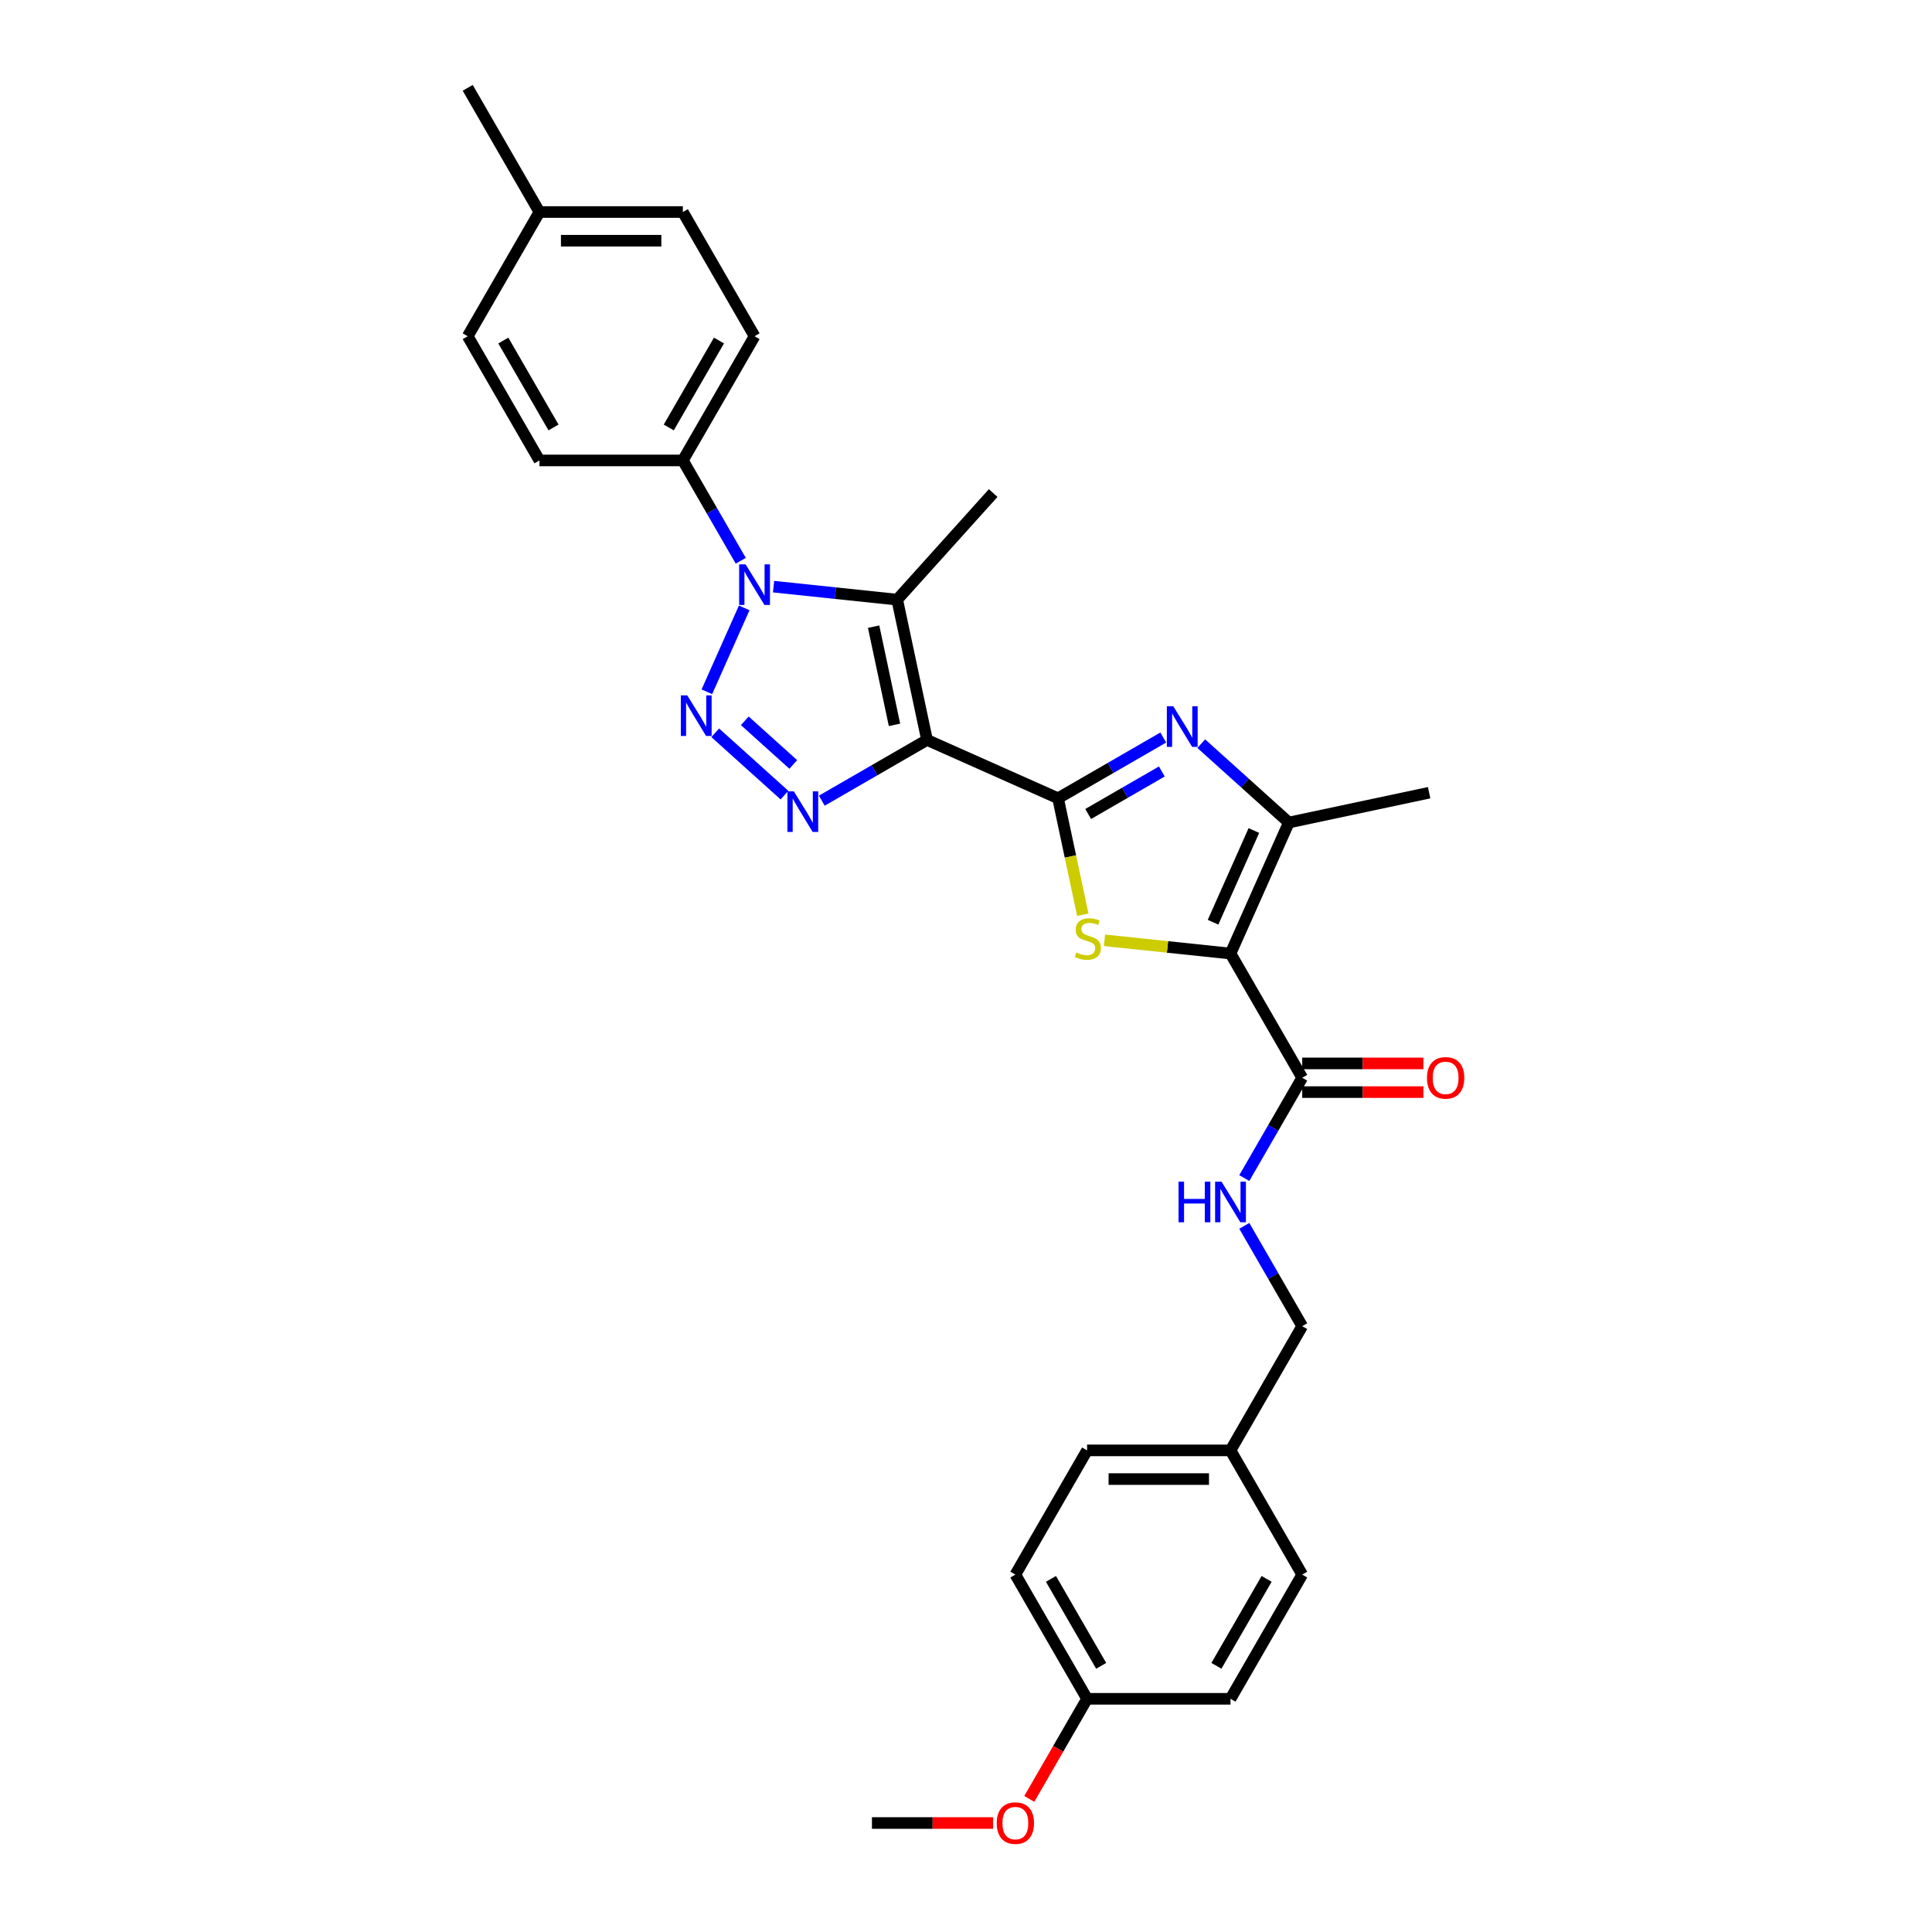 <?xml version='1.0' encoding='iso-8859-1'?>
<svg version='1.1' baseProfile='full'
              xmlns='http://www.w3.org/2000/svg'
                      xmlns:rdkit='http://www.rdkit.org/xml'
                      xmlns:xlink='http://www.w3.org/1999/xlink'
                  xml:space='preserve'
width='1000px' height='1000px' viewBox='0 0 1000 1000'>
<!-- END OF HEADER -->
<rect style='opacity:1.0;fill:#FFFFFF;stroke:none' width='1000' height='1000' x='0' y='0'> </rect>
<path class='bond-0' d='M 479.825,382.989 L 547.643,413.183' style='fill:none;fill-rule:evenodd;stroke:#000000;stroke-width:6px;stroke-linecap:butt;stroke-linejoin:miter;stroke-opacity:1' />
<path class='bond-4' d='M 479.825,382.989 L 452.594,398.71' style='fill:none;fill-rule:evenodd;stroke:#000000;stroke-width:6px;stroke-linecap:butt;stroke-linejoin:miter;stroke-opacity:1' />
<path class='bond-4' d='M 452.594,398.71 L 425.363,414.432' style='fill:none;fill-rule:evenodd;stroke:#0000FF;stroke-width:6px;stroke-linecap:butt;stroke-linejoin:miter;stroke-opacity:1' />
<path class='bond-5' d='M 479.825,382.989 L 464.39,310.375' style='fill:none;fill-rule:evenodd;stroke:#000000;stroke-width:6px;stroke-linecap:butt;stroke-linejoin:miter;stroke-opacity:1' />
<path class='bond-5' d='M 462.987,375.184 L 452.183,324.354' style='fill:none;fill-rule:evenodd;stroke:#000000;stroke-width:6px;stroke-linecap:butt;stroke-linejoin:miter;stroke-opacity:1' />
<path class='bond-6' d='M 547.643,413.183 L 554.049,443.321' style='fill:none;fill-rule:evenodd;stroke:#000000;stroke-width:6px;stroke-linecap:butt;stroke-linejoin:miter;stroke-opacity:1' />
<path class='bond-6' d='M 554.049,443.321 L 560.455,473.459' style='fill:none;fill-rule:evenodd;stroke:#CCCC00;stroke-width:6px;stroke-linecap:butt;stroke-linejoin:miter;stroke-opacity:1' />
<path class='bond-7' d='M 547.643,413.183 L 574.873,397.462' style='fill:none;fill-rule:evenodd;stroke:#000000;stroke-width:6px;stroke-linecap:butt;stroke-linejoin:miter;stroke-opacity:1' />
<path class='bond-7' d='M 574.873,397.462 L 602.104,381.74' style='fill:none;fill-rule:evenodd;stroke:#0000FF;stroke-width:6px;stroke-linecap:butt;stroke-linejoin:miter;stroke-opacity:1' />
<path class='bond-7' d='M 563.235,421.325 L 582.297,410.32' style='fill:none;fill-rule:evenodd;stroke:#000000;stroke-width:6px;stroke-linecap:butt;stroke-linejoin:miter;stroke-opacity:1' />
<path class='bond-7' d='M 582.297,410.32 L 601.358,399.315' style='fill:none;fill-rule:evenodd;stroke:#0000FF;stroke-width:6px;stroke-linecap:butt;stroke-linejoin:miter;stroke-opacity:1' />
<path class='bond-1' d='M 370.195,379.283 L 406.036,411.555' style='fill:none;fill-rule:evenodd;stroke:#0000FF;stroke-width:6px;stroke-linecap:butt;stroke-linejoin:miter;stroke-opacity:1' />
<path class='bond-1' d='M 385.506,373.09 L 410.595,395.68' style='fill:none;fill-rule:evenodd;stroke:#0000FF;stroke-width:6px;stroke-linecap:butt;stroke-linejoin:miter;stroke-opacity:1' />
<path class='bond-30' d='M 365.873,358.066 L 385.205,314.645' style='fill:none;fill-rule:evenodd;stroke:#0000FF;stroke-width:6px;stroke-linecap:butt;stroke-linejoin:miter;stroke-opacity:1' />
<path class='bond-2' d='M 636.906,493.557 L 604.29,490.129' style='fill:none;fill-rule:evenodd;stroke:#000000;stroke-width:6px;stroke-linecap:butt;stroke-linejoin:miter;stroke-opacity:1' />
<path class='bond-2' d='M 604.29,490.129 L 571.674,486.701' style='fill:none;fill-rule:evenodd;stroke:#CCCC00;stroke-width:6px;stroke-linecap:butt;stroke-linejoin:miter;stroke-opacity:1' />
<path class='bond-9' d='M 636.906,493.557 L 674.024,557.847' style='fill:none;fill-rule:evenodd;stroke:#000000;stroke-width:6px;stroke-linecap:butt;stroke-linejoin:miter;stroke-opacity:1' />
<path class='bond-31' d='M 636.906,493.557 L 667.101,425.739' style='fill:none;fill-rule:evenodd;stroke:#000000;stroke-width:6px;stroke-linecap:butt;stroke-linejoin:miter;stroke-opacity:1' />
<path class='bond-31' d='M 627.872,477.345 L 649.008,429.873' style='fill:none;fill-rule:evenodd;stroke:#000000;stroke-width:6px;stroke-linecap:butt;stroke-linejoin:miter;stroke-opacity:1' />
<path class='bond-3' d='M 400.39,303.648 L 432.39,307.012' style='fill:none;fill-rule:evenodd;stroke:#0000FF;stroke-width:6px;stroke-linecap:butt;stroke-linejoin:miter;stroke-opacity:1' />
<path class='bond-3' d='M 432.39,307.012 L 464.39,310.375' style='fill:none;fill-rule:evenodd;stroke:#000000;stroke-width:6px;stroke-linecap:butt;stroke-linejoin:miter;stroke-opacity:1' />
<path class='bond-10' d='M 383.42,290.248 L 368.432,264.286' style='fill:none;fill-rule:evenodd;stroke:#0000FF;stroke-width:6px;stroke-linecap:butt;stroke-linejoin:miter;stroke-opacity:1' />
<path class='bond-10' d='M 368.432,264.286 L 353.443,238.325' style='fill:none;fill-rule:evenodd;stroke:#000000;stroke-width:6px;stroke-linecap:butt;stroke-linejoin:miter;stroke-opacity:1' />
<path class='bond-15' d='M 464.39,310.375 L 514.064,255.207' style='fill:none;fill-rule:evenodd;stroke:#000000;stroke-width:6px;stroke-linecap:butt;stroke-linejoin:miter;stroke-opacity:1' />
<path class='bond-8' d='M 621.762,384.915 L 644.431,405.327' style='fill:none;fill-rule:evenodd;stroke:#0000FF;stroke-width:6px;stroke-linecap:butt;stroke-linejoin:miter;stroke-opacity:1' />
<path class='bond-8' d='M 644.431,405.327 L 667.101,425.739' style='fill:none;fill-rule:evenodd;stroke:#000000;stroke-width:6px;stroke-linecap:butt;stroke-linejoin:miter;stroke-opacity:1' />
<path class='bond-21' d='M 667.101,425.739 L 739.715,410.304' style='fill:none;fill-rule:evenodd;stroke:#000000;stroke-width:6px;stroke-linecap:butt;stroke-linejoin:miter;stroke-opacity:1' />
<path class='bond-11' d='M 674.024,557.847 L 659.036,583.808' style='fill:none;fill-rule:evenodd;stroke:#000000;stroke-width:6px;stroke-linecap:butt;stroke-linejoin:miter;stroke-opacity:1' />
<path class='bond-11' d='M 659.036,583.808 L 644.047,609.769' style='fill:none;fill-rule:evenodd;stroke:#0000FF;stroke-width:6px;stroke-linecap:butt;stroke-linejoin:miter;stroke-opacity:1' />
<path class='bond-12' d='M 674.024,565.271 L 705.389,565.271' style='fill:none;fill-rule:evenodd;stroke:#000000;stroke-width:6px;stroke-linecap:butt;stroke-linejoin:miter;stroke-opacity:1' />
<path class='bond-12' d='M 705.389,565.271 L 736.754,565.271' style='fill:none;fill-rule:evenodd;stroke:#FF0000;stroke-width:6px;stroke-linecap:butt;stroke-linejoin:miter;stroke-opacity:1' />
<path class='bond-12' d='M 674.024,550.423 L 705.389,550.423' style='fill:none;fill-rule:evenodd;stroke:#000000;stroke-width:6px;stroke-linecap:butt;stroke-linejoin:miter;stroke-opacity:1' />
<path class='bond-12' d='M 705.389,550.423 L 736.754,550.423' style='fill:none;fill-rule:evenodd;stroke:#FF0000;stroke-width:6px;stroke-linecap:butt;stroke-linejoin:miter;stroke-opacity:1' />
<path class='bond-13' d='M 353.443,238.325 L 390.561,174.035' style='fill:none;fill-rule:evenodd;stroke:#000000;stroke-width:6px;stroke-linecap:butt;stroke-linejoin:miter;stroke-opacity:1' />
<path class='bond-13' d='M 346.153,221.258 L 372.135,176.255' style='fill:none;fill-rule:evenodd;stroke:#000000;stroke-width:6px;stroke-linecap:butt;stroke-linejoin:miter;stroke-opacity:1' />
<path class='bond-14' d='M 353.443,238.325 L 279.207,238.325' style='fill:none;fill-rule:evenodd;stroke:#000000;stroke-width:6px;stroke-linecap:butt;stroke-linejoin:miter;stroke-opacity:1' />
<path class='bond-16' d='M 644.047,634.505 L 659.036,660.466' style='fill:none;fill-rule:evenodd;stroke:#0000FF;stroke-width:6px;stroke-linecap:butt;stroke-linejoin:miter;stroke-opacity:1' />
<path class='bond-16' d='M 659.036,660.466 L 674.024,686.427' style='fill:none;fill-rule:evenodd;stroke:#000000;stroke-width:6px;stroke-linecap:butt;stroke-linejoin:miter;stroke-opacity:1' />
<path class='bond-20' d='M 390.561,174.035 L 353.443,109.745' style='fill:none;fill-rule:evenodd;stroke:#000000;stroke-width:6px;stroke-linecap:butt;stroke-linejoin:miter;stroke-opacity:1' />
<path class='bond-19' d='M 279.207,238.325 L 242.089,174.035' style='fill:none;fill-rule:evenodd;stroke:#000000;stroke-width:6px;stroke-linecap:butt;stroke-linejoin:miter;stroke-opacity:1' />
<path class='bond-19' d='M 286.497,221.258 L 260.515,176.255' style='fill:none;fill-rule:evenodd;stroke:#000000;stroke-width:6px;stroke-linecap:butt;stroke-linejoin:miter;stroke-opacity:1' />
<path class='bond-17' d='M 674.024,686.427 L 636.906,750.718' style='fill:none;fill-rule:evenodd;stroke:#000000;stroke-width:6px;stroke-linecap:butt;stroke-linejoin:miter;stroke-opacity:1' />
<path class='bond-23' d='M 636.906,750.718 L 674.024,815.008' style='fill:none;fill-rule:evenodd;stroke:#000000;stroke-width:6px;stroke-linecap:butt;stroke-linejoin:miter;stroke-opacity:1' />
<path class='bond-24' d='M 636.906,750.718 L 562.67,750.718' style='fill:none;fill-rule:evenodd;stroke:#000000;stroke-width:6px;stroke-linecap:butt;stroke-linejoin:miter;stroke-opacity:1' />
<path class='bond-24' d='M 625.771,765.565 L 573.806,765.565' style='fill:none;fill-rule:evenodd;stroke:#000000;stroke-width:6px;stroke-linecap:butt;stroke-linejoin:miter;stroke-opacity:1' />
<path class='bond-18' d='M 562.67,879.298 L 525.552,815.008' style='fill:none;fill-rule:evenodd;stroke:#000000;stroke-width:6px;stroke-linecap:butt;stroke-linejoin:miter;stroke-opacity:1' />
<path class='bond-18' d='M 569.961,862.231 L 543.978,817.228' style='fill:none;fill-rule:evenodd;stroke:#000000;stroke-width:6px;stroke-linecap:butt;stroke-linejoin:miter;stroke-opacity:1' />
<path class='bond-27' d='M 562.67,879.298 L 547.716,905.2' style='fill:none;fill-rule:evenodd;stroke:#000000;stroke-width:6px;stroke-linecap:butt;stroke-linejoin:miter;stroke-opacity:1' />
<path class='bond-27' d='M 547.716,905.2 L 532.762,931.102' style='fill:none;fill-rule:evenodd;stroke:#FF0000;stroke-width:6px;stroke-linecap:butt;stroke-linejoin:miter;stroke-opacity:1' />
<path class='bond-33' d='M 562.67,879.298 L 636.906,879.298' style='fill:none;fill-rule:evenodd;stroke:#000000;stroke-width:6px;stroke-linecap:butt;stroke-linejoin:miter;stroke-opacity:1' />
<path class='bond-22' d='M 242.089,174.035 L 279.207,109.745' style='fill:none;fill-rule:evenodd;stroke:#000000;stroke-width:6px;stroke-linecap:butt;stroke-linejoin:miter;stroke-opacity:1' />
<path class='bond-32' d='M 353.443,109.745 L 279.207,109.745' style='fill:none;fill-rule:evenodd;stroke:#000000;stroke-width:6px;stroke-linecap:butt;stroke-linejoin:miter;stroke-opacity:1' />
<path class='bond-32' d='M 342.308,124.592 L 290.342,124.592' style='fill:none;fill-rule:evenodd;stroke:#000000;stroke-width:6px;stroke-linecap:butt;stroke-linejoin:miter;stroke-opacity:1' />
<path class='bond-28' d='M 279.207,109.745 L 242.089,45.455' style='fill:none;fill-rule:evenodd;stroke:#000000;stroke-width:6px;stroke-linecap:butt;stroke-linejoin:miter;stroke-opacity:1' />
<path class='bond-26' d='M 674.024,815.008 L 636.906,879.298' style='fill:none;fill-rule:evenodd;stroke:#000000;stroke-width:6px;stroke-linecap:butt;stroke-linejoin:miter;stroke-opacity:1' />
<path class='bond-26' d='M 655.599,817.228 L 629.616,862.231' style='fill:none;fill-rule:evenodd;stroke:#000000;stroke-width:6px;stroke-linecap:butt;stroke-linejoin:miter;stroke-opacity:1' />
<path class='bond-25' d='M 562.67,750.718 L 525.552,815.008' style='fill:none;fill-rule:evenodd;stroke:#000000;stroke-width:6px;stroke-linecap:butt;stroke-linejoin:miter;stroke-opacity:1' />
<path class='bond-29' d='M 514.046,943.588 L 482.681,943.588' style='fill:none;fill-rule:evenodd;stroke:#FF0000;stroke-width:6px;stroke-linecap:butt;stroke-linejoin:miter;stroke-opacity:1' />
<path class='bond-29' d='M 482.681,943.588 L 451.317,943.588' style='fill:none;fill-rule:evenodd;stroke:#000000;stroke-width:6px;stroke-linecap:butt;stroke-linejoin:miter;stroke-opacity:1' />
<path  class='atom-2' d='M 355.719 359.921
L 362.608 371.057
Q 363.291 372.156, 364.39 374.145
Q 365.489 376.135, 365.548 376.253
L 365.548 359.921
L 368.339 359.921
L 368.339 380.945
L 365.459 380.945
L 358.065 368.77
Q 357.204 367.345, 356.283 365.712
Q 355.393 364.079, 355.125 363.574
L 355.125 380.945
L 352.393 380.945
L 352.393 359.921
L 355.719 359.921
' fill='#0000FF'/>
<path  class='atom-4' d='M 385.914 292.104
L 392.803 303.239
Q 393.486 304.338, 394.585 306.327
Q 395.683 308.317, 395.743 308.435
L 395.743 292.104
L 398.534 292.104
L 398.534 313.127
L 395.653 313.127
L 388.26 300.952
Q 387.398 299.527, 386.478 297.894
Q 385.587 296.261, 385.32 295.756
L 385.32 313.127
L 382.588 313.127
L 382.588 292.104
L 385.914 292.104
' fill='#0000FF'/>
<path  class='atom-5' d='M 410.887 409.595
L 417.776 420.73
Q 418.459 421.829, 419.558 423.819
Q 420.657 425.808, 420.716 425.927
L 420.716 409.595
L 423.507 409.595
L 423.507 430.619
L 420.627 430.619
L 413.233 418.444
Q 412.372 417.019, 411.452 415.385
Q 410.561 413.752, 410.293 413.247
L 410.293 430.619
L 407.562 430.619
L 407.562 409.595
L 410.887 409.595
' fill='#0000FF'/>
<path  class='atom-7' d='M 557.138 493.013
Q 557.376 493.102, 558.356 493.518
Q 559.336 493.933, 560.405 494.201
Q 561.503 494.438, 562.572 494.438
Q 564.562 494.438, 565.72 493.488
Q 566.878 492.508, 566.878 490.815
Q 566.878 489.657, 566.284 488.945
Q 565.72 488.232, 564.829 487.846
Q 563.938 487.46, 562.454 487.014
Q 560.583 486.45, 559.454 485.916
Q 558.356 485.381, 557.554 484.253
Q 556.782 483.125, 556.782 481.224
Q 556.782 478.581, 558.564 476.948
Q 560.375 475.315, 563.938 475.315
Q 566.373 475.315, 569.135 476.473
L 568.452 478.759
Q 565.928 477.72, 564.027 477.72
Q 561.978 477.72, 560.85 478.581
Q 559.722 479.413, 559.751 480.868
Q 559.751 481.996, 560.316 482.679
Q 560.909 483.362, 561.741 483.748
Q 562.602 484.134, 564.027 484.58
Q 565.928 485.173, 567.056 485.767
Q 568.185 486.361, 568.986 487.579
Q 569.818 488.766, 569.818 490.815
Q 569.818 493.725, 567.858 495.299
Q 565.928 496.843, 562.691 496.843
Q 560.82 496.843, 559.395 496.428
Q 557.999 496.042, 556.336 495.359
L 557.138 493.013
' fill='#CCCC00'/>
<path  class='atom-8' d='M 607.286 365.554
L 614.175 376.689
Q 614.858 377.788, 615.956 379.777
Q 617.055 381.767, 617.114 381.885
L 617.114 365.554
L 619.906 365.554
L 619.906 386.577
L 617.025 386.577
L 609.631 374.402
Q 608.77 372.977, 607.85 371.344
Q 606.959 369.711, 606.692 369.206
L 606.692 386.577
L 603.96 386.577
L 603.96 365.554
L 607.286 365.554
' fill='#0000FF'/>
<path  class='atom-12' d='M 610.018 611.625
L 612.869 611.625
L 612.869 620.563
L 623.618 620.563
L 623.618 611.625
L 626.469 611.625
L 626.469 632.649
L 623.618 632.649
L 623.618 622.939
L 612.869 622.939
L 612.869 632.649
L 610.018 632.649
L 610.018 611.625
' fill='#0000FF'/>
<path  class='atom-12' d='M 632.259 611.625
L 639.148 622.761
Q 639.831 623.859, 640.93 625.849
Q 642.029 627.839, 642.088 627.957
L 642.088 611.625
L 644.879 611.625
L 644.879 632.649
L 641.999 632.649
L 634.605 620.474
Q 633.744 619.049, 632.823 617.416
Q 631.933 615.783, 631.665 615.278
L 631.665 632.649
L 628.933 632.649
L 628.933 611.625
L 632.259 611.625
' fill='#0000FF'/>
<path  class='atom-13' d='M 738.61 557.906
Q 738.61 552.858, 741.104 550.037
Q 743.598 547.216, 748.26 547.216
Q 752.922 547.216, 755.417 550.037
Q 757.911 552.858, 757.911 557.906
Q 757.911 563.014, 755.387 565.924
Q 752.863 568.804, 748.26 568.804
Q 743.628 568.804, 741.104 565.924
Q 738.61 563.044, 738.61 557.906
M 748.26 566.429
Q 751.467 566.429, 753.19 564.291
Q 754.942 562.123, 754.942 557.906
Q 754.942 553.779, 753.19 551.7
Q 751.467 549.592, 748.26 549.592
Q 745.053 549.592, 743.301 551.671
Q 741.579 553.749, 741.579 557.906
Q 741.579 562.153, 743.301 564.291
Q 745.053 566.429, 748.26 566.429
' fill='#FF0000'/>
<path  class='atom-28' d='M 515.902 943.648
Q 515.902 938.6, 518.396 935.779
Q 520.89 932.958, 525.552 932.958
Q 530.214 932.958, 532.709 935.779
Q 535.203 938.6, 535.203 943.648
Q 535.203 948.755, 532.679 951.665
Q 530.155 954.545, 525.552 954.545
Q 520.92 954.545, 518.396 951.665
Q 515.902 948.785, 515.902 943.648
M 525.552 952.17
Q 528.759 952.17, 530.482 950.032
Q 532.234 947.864, 532.234 943.648
Q 532.234 939.52, 530.482 937.441
Q 528.759 935.333, 525.552 935.333
Q 522.345 935.333, 520.594 937.412
Q 518.871 939.49, 518.871 943.648
Q 518.871 947.894, 520.594 950.032
Q 522.345 952.17, 525.552 952.17
' fill='#FF0000'/>
</svg>
